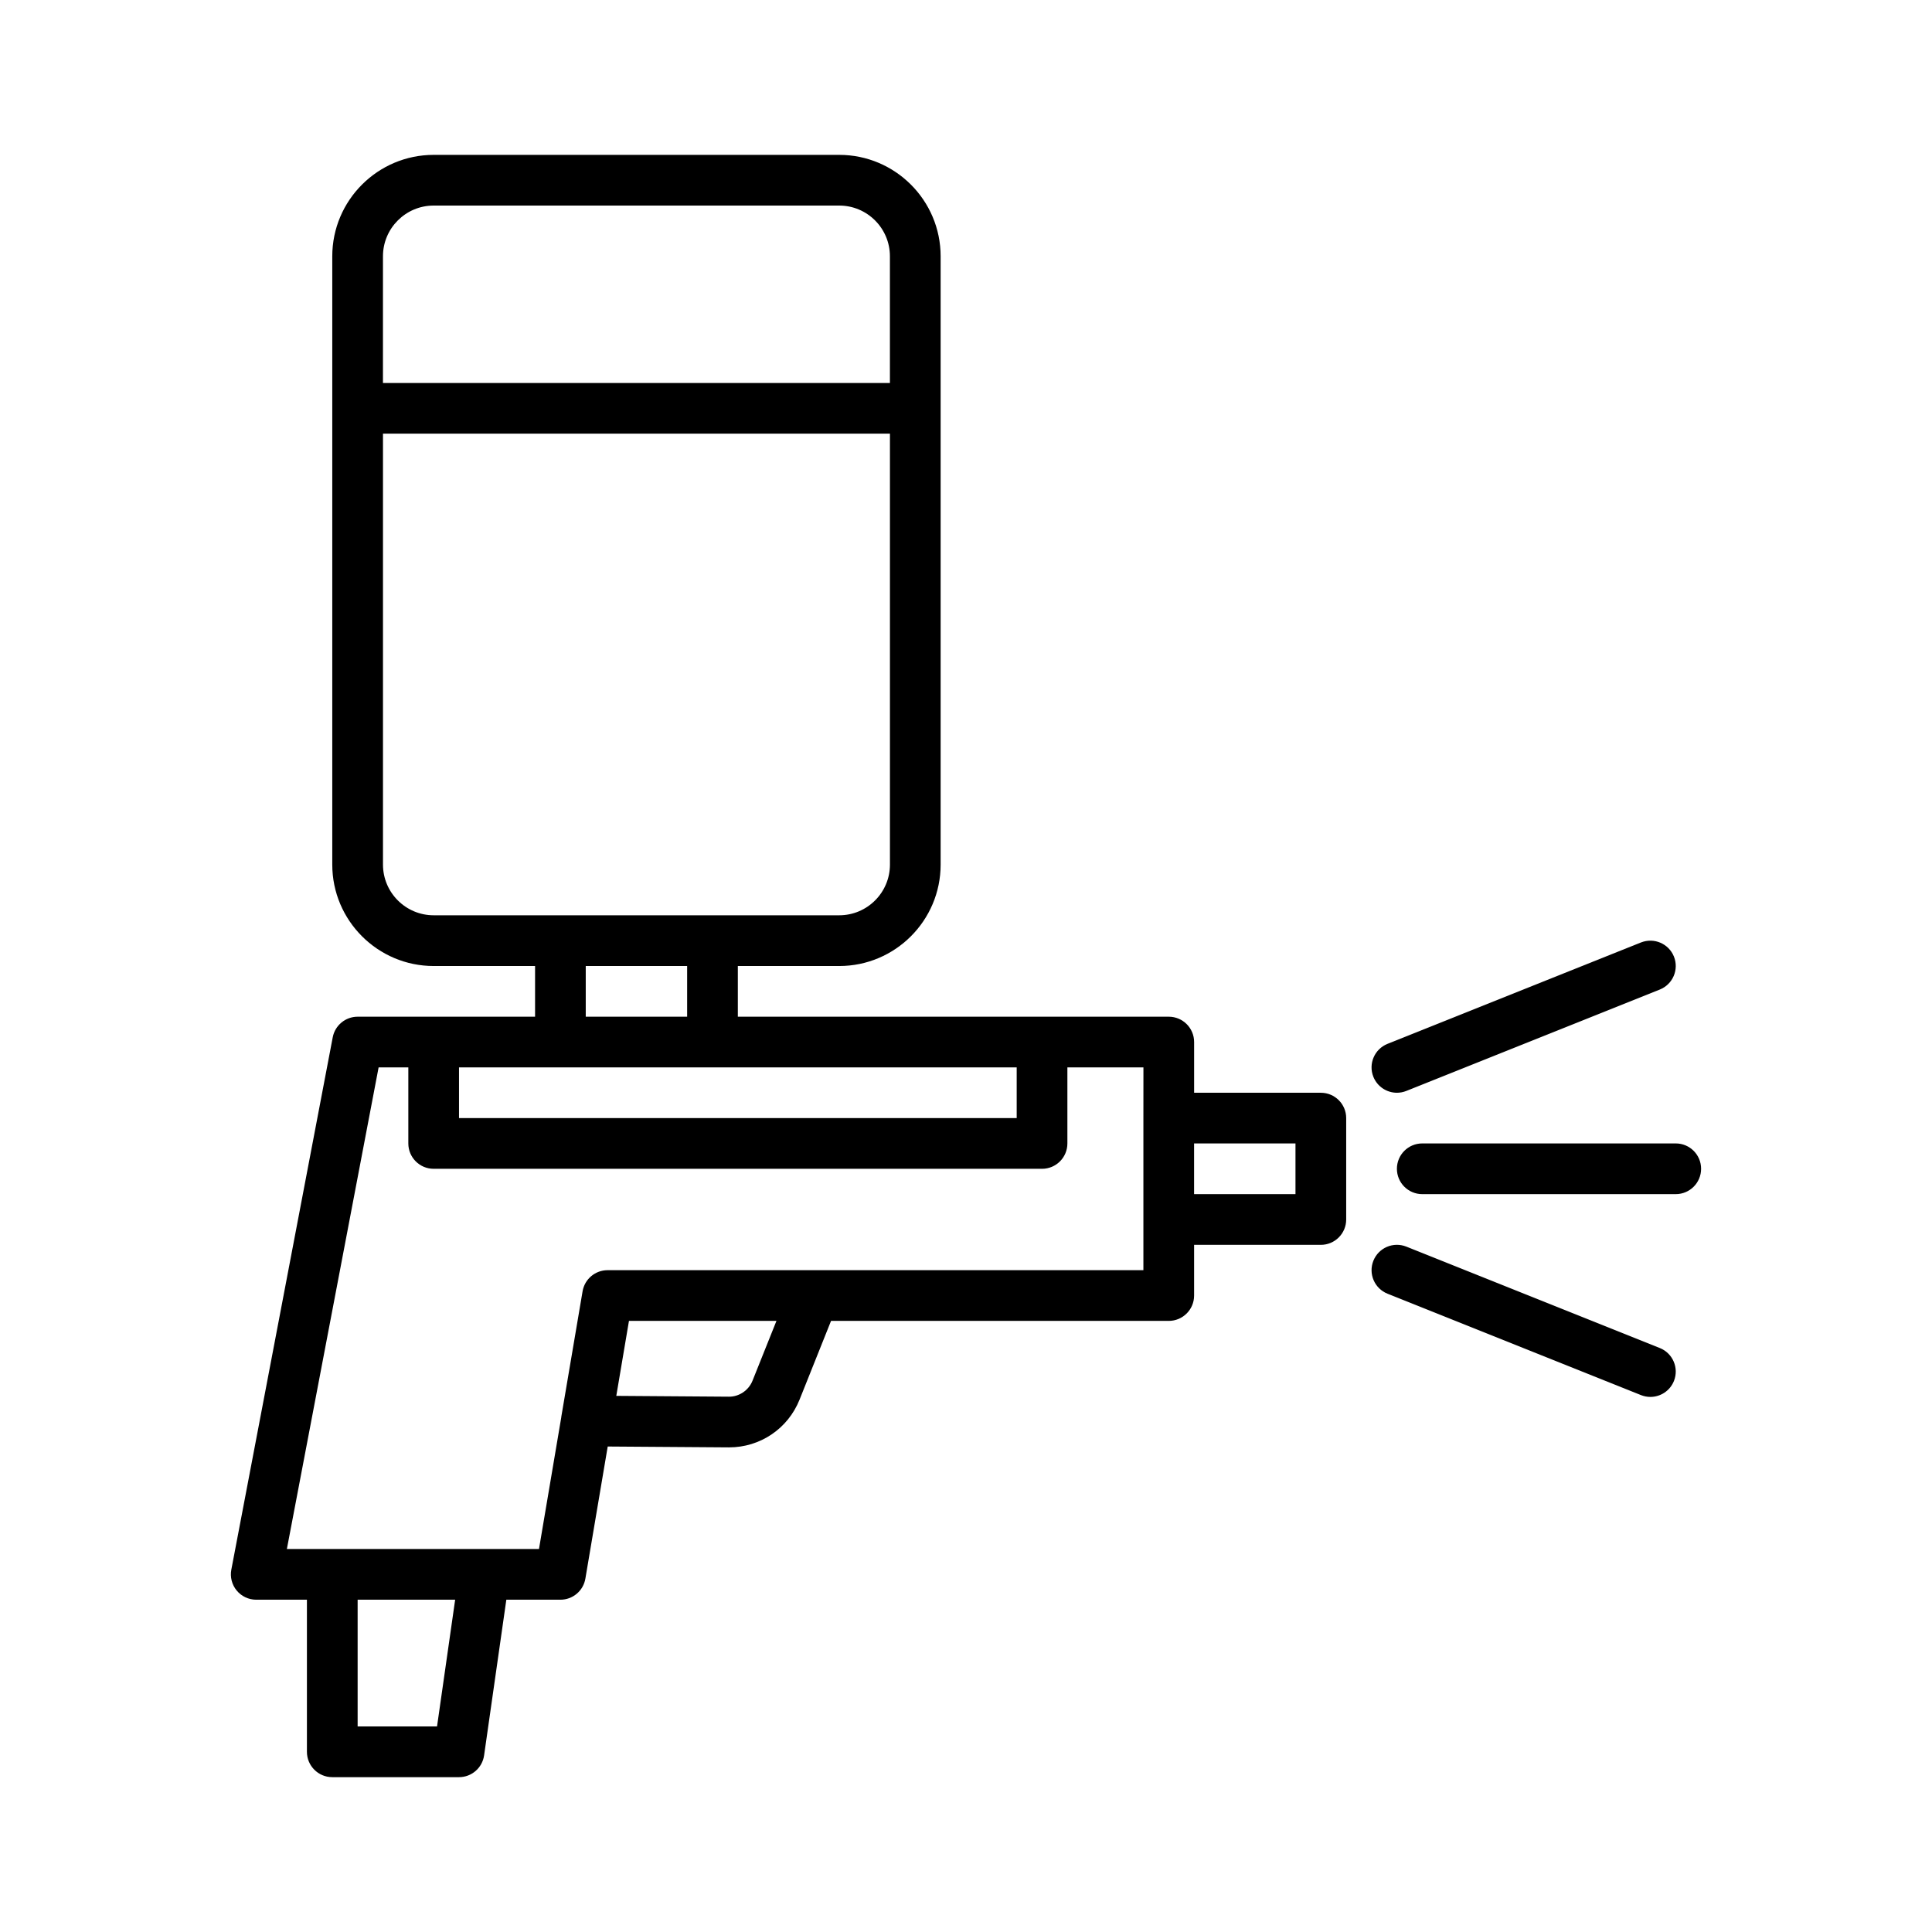 <?xml version="1.0" encoding="UTF-8"?>
<!-- The Best Svg Icon site in the world: iconSvg.co, Visit us! https://iconsvg.co -->
<svg fill="#000000" width="800px" height="800px" version="1.1" viewBox="144 144 512 512" xmlns="http://www.w3.org/2000/svg">
 <g>
  <path d="m514.2 433.59c0.828 0 1.672-0.156 2.492-0.48l67.176-26.871c3.445-1.383 5.121-5.289 3.742-8.734-1.383-3.438-5.277-5.106-8.734-3.742l-67.176 26.871c-3.445 1.383-5.121 5.289-3.742 8.734 1.055 2.621 3.574 4.223 6.242 4.223z"/>
  <path d="m583.87 501.24-67.176-26.871c-3.457-1.375-7.356 0.301-8.734 3.742-1.379 3.449 0.297 7.356 3.742 8.734l67.176 26.871c0.82 0.324 1.664 0.48 2.492 0.48 2.668 0 5.188-1.602 6.242-4.227 1.375-3.441-0.301-7.348-3.742-8.73z"/>
  <path d="m588.09 447.02h-67.176c-3.711 0-6.719 3.008-6.719 6.719 0 3.711 3.008 6.719 6.719 6.719h67.176c3.711 0 6.719-3.008 6.719-6.719 0-3.711-3.008-6.719-6.719-6.719z"/>
  <path d="m494.04 433.59h-33.586v-13.434c0-3.711-3.008-6.719-6.719-6.719h-114.2v-13.434h26.871c14.816 0 26.871-12.055 26.871-26.871v-161.22c0-14.816-12.055-26.871-26.871-26.871h-107.48c-14.816 0-26.871 12.055-26.871 26.871v161.22c0 14.816 12.055 26.871 26.871 26.871h26.871v13.434h-47.023c-3.223 0-5.996 2.293-6.598 5.461l-26.871 141.07c-0.375 1.965 0.148 3.996 1.422 5.539 1.277 1.543 3.176 2.434 5.176 2.434h13.434v40.305c0 3.711 3.008 6.719 6.719 6.719h33.586c3.344 0 6.176-2.457 6.648-5.766l5.894-41.258h14.328c3.281 0 6.078-2.367 6.621-5.598l5.918-35 31.988 0.227h0.152c8.289 0 15.621-4.961 18.707-12.668l8.336-20.852h89.496c3.711 0 6.719-3.008 6.719-6.719v-13.434h33.586c3.711 0 6.719-3.008 6.719-6.719v-26.871c0-3.707-3.008-6.715-6.719-6.715zm-248.55-221.68c0-7.41 6.023-13.434 13.434-13.434h107.48c7.41 0 13.434 6.023 13.434 13.434v33.586h-134.35zm13.438 174.65c-7.41 0-13.434-6.023-13.434-13.434v-114.2h134.35v114.2c0 7.41-6.023 13.434-13.434 13.434zm67.172 13.438v13.434h-26.871v-13.434zm-60.457 26.867h147.79v13.434l-147.79 0.004zm-5.824 174.66h-21.043v-33.586h25.844zm83.602-91.617c-1.035 2.59-3.609 4.269-6.281 4.227l-29.816-0.215 3.359-19.875h39.086zm103.59-69.602v40.305h-142c-3.277 0-6.074 2.363-6.621 5.594l-5.641 33.254c-0.004 0.027 0.008 0.055 0.004 0.078l-5.918 34.965h-66.812l24.312-127.63h7.875v20.152c0 3.711 3.008 6.719 6.719 6.719h161.22c3.711 0 6.719-3.008 6.719-6.719v-20.152h20.152zm40.305 20.152h-26.871v-13.434h26.871z"/>
 </g>
</svg>